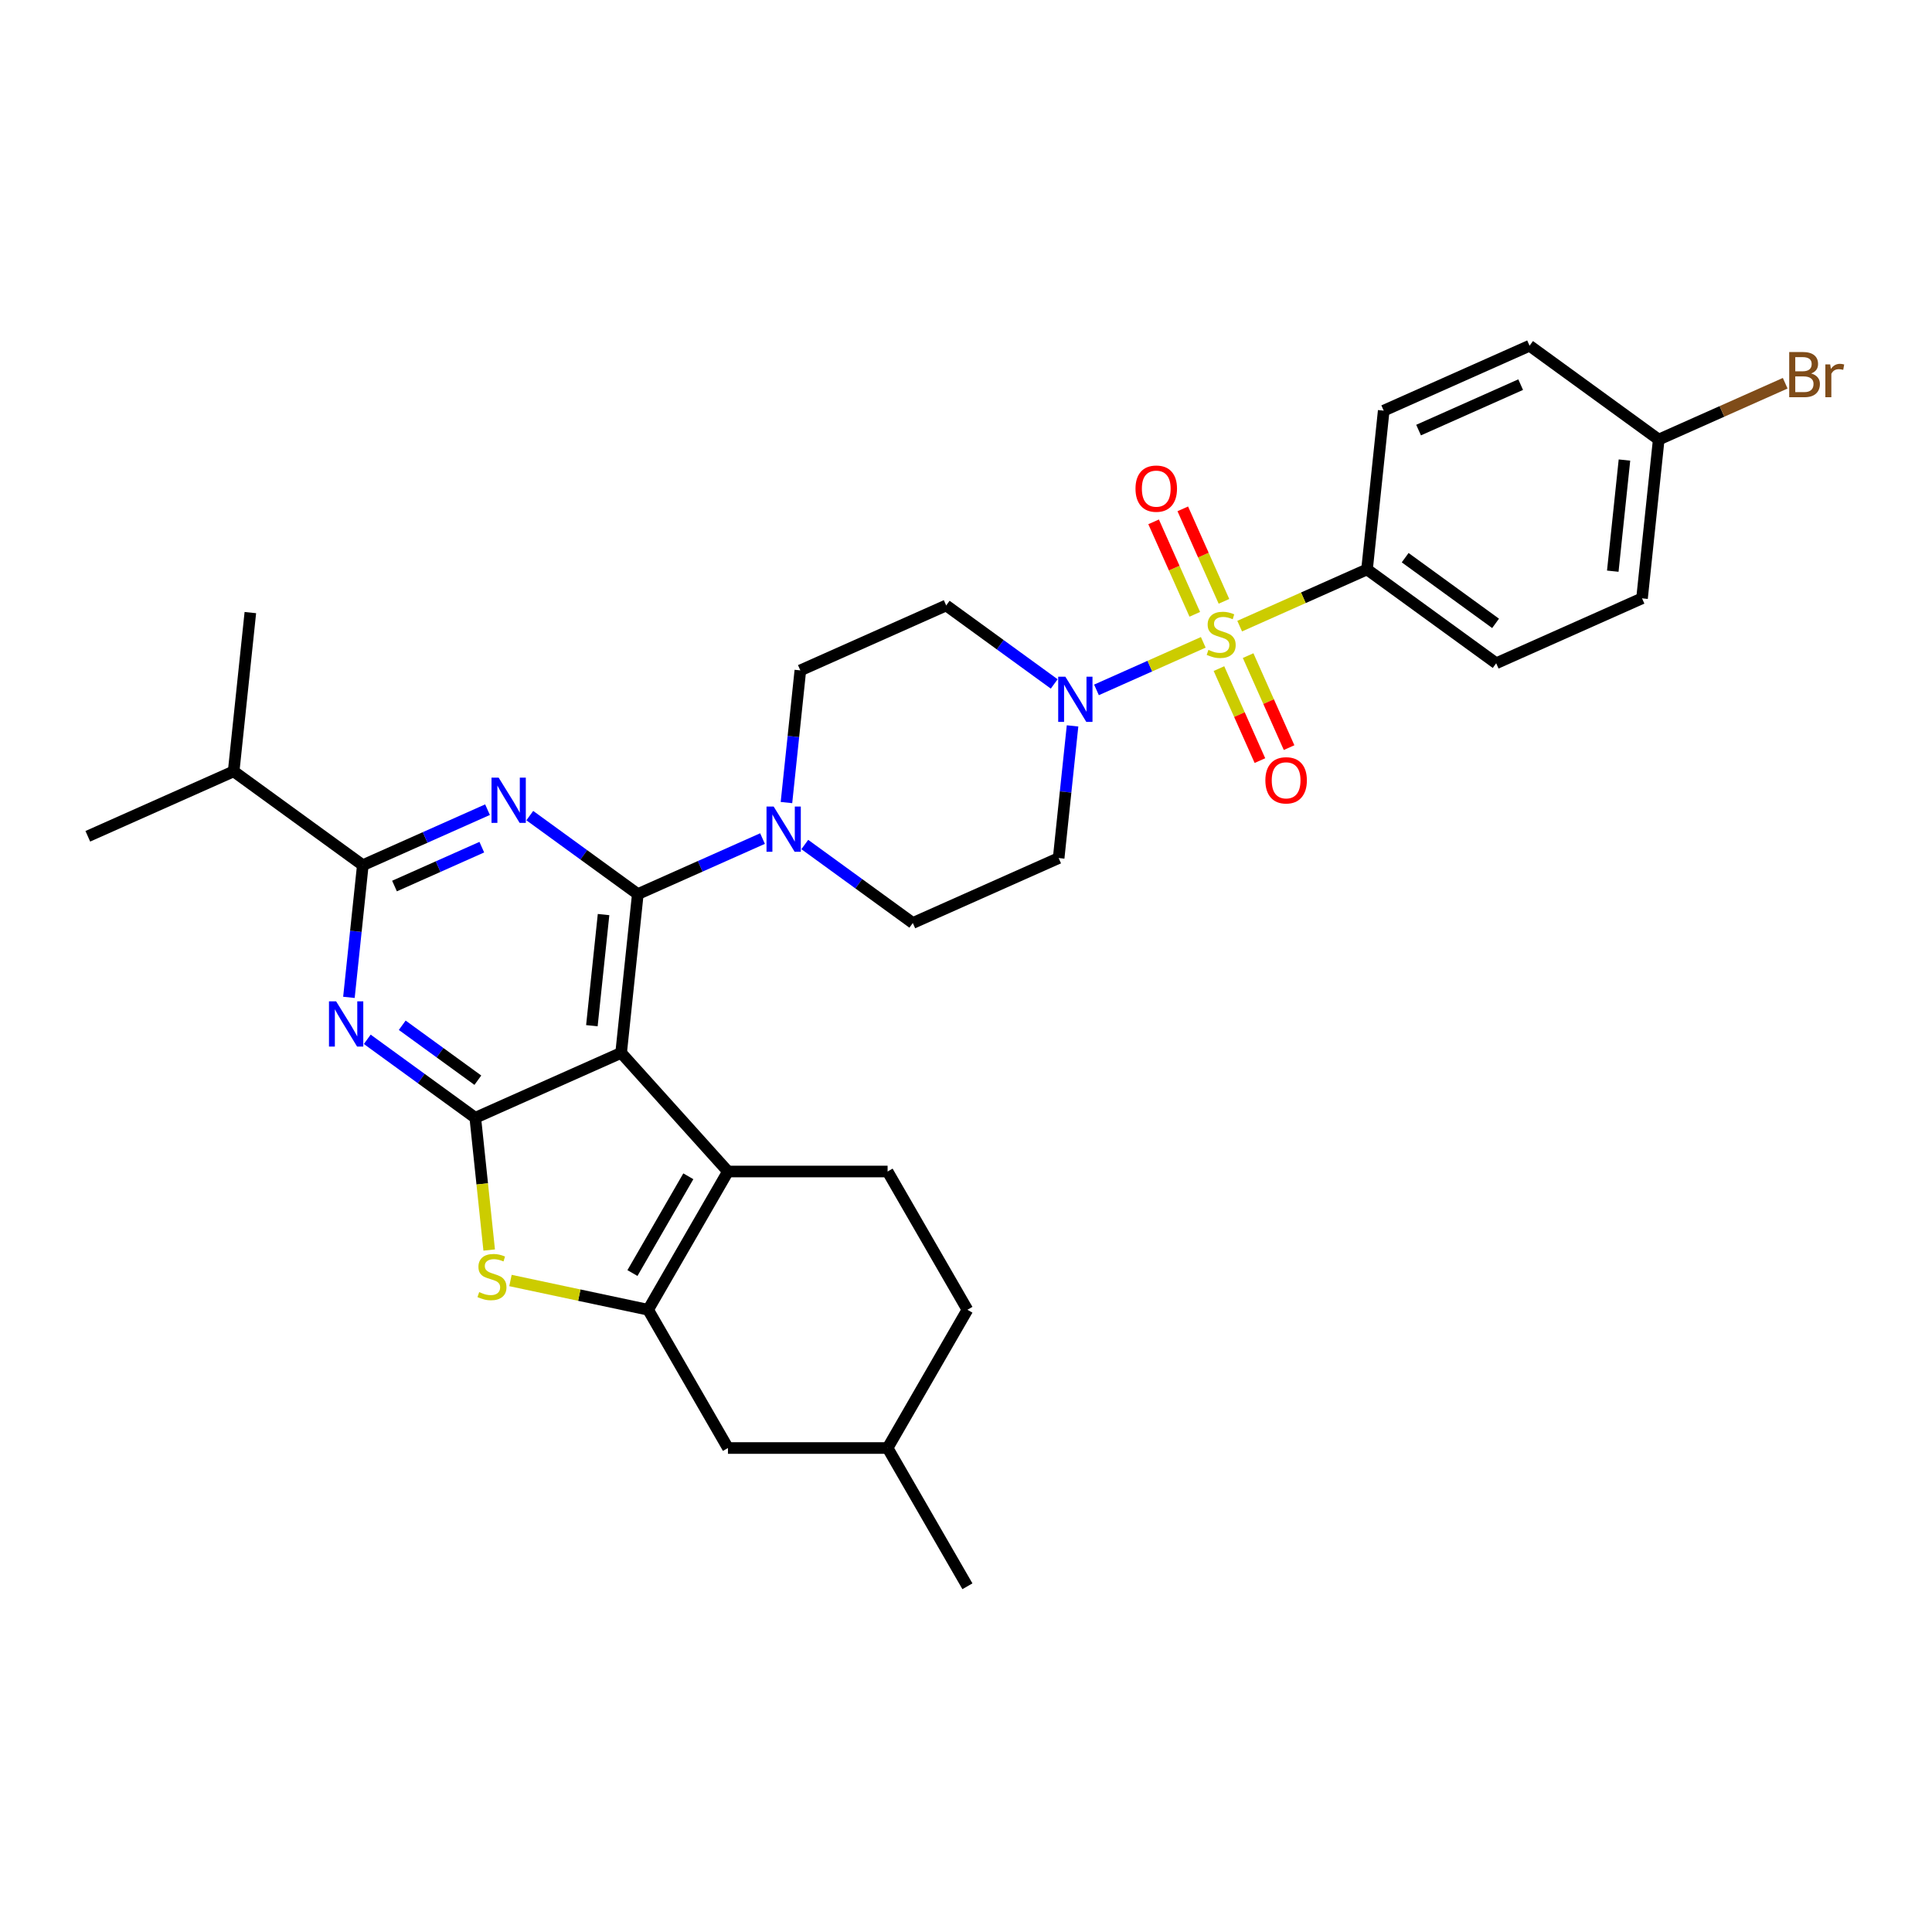<?xml version='1.0' encoding='iso-8859-1'?>
<svg version='1.1' baseProfile='full'
              xmlns='http://www.w3.org/2000/svg'
                      xmlns:rdkit='http://www.rdkit.org/xml'
                      xmlns:xlink='http://www.w3.org/1999/xlink'
                  xml:space='preserve'
width='1000px' height='1000px' viewBox='0 0 1000 1000'>
<!-- END OF HEADER -->
<rect style='opacity:1.0;fill:#FFFFFF;stroke:none' width='1000' height='1000' x='0' y='0'> </rect>
<path class='bond-0' d='M 545.656,354.005 L 517.7,333.695' style='fill:none;fill-rule:evenodd;stroke:#0000FF;stroke-width:6px;stroke-linecap:butt;stroke-linejoin:miter;stroke-opacity:1' />
<path class='bond-0' d='M 517.7,333.695 L 489.745,313.384' style='fill:none;fill-rule:evenodd;stroke:#000000;stroke-width:6px;stroke-linecap:butt;stroke-linejoin:miter;stroke-opacity:1' />
<path class='bond-1' d='M 567.536,357.083 L 595.176,344.777' style='fill:none;fill-rule:evenodd;stroke:#0000FF;stroke-width:6px;stroke-linecap:butt;stroke-linejoin:miter;stroke-opacity:1' />
<path class='bond-1' d='M 595.176,344.777 L 622.815,332.472' style='fill:none;fill-rule:evenodd;stroke:#CCCC00;stroke-width:6px;stroke-linecap:butt;stroke-linejoin:miter;stroke-opacity:1' />
<path class='bond-2' d='M 555.149,375.721 L 551.554,409.927' style='fill:none;fill-rule:evenodd;stroke:#0000FF;stroke-width:6px;stroke-linecap:butt;stroke-linejoin:miter;stroke-opacity:1' />
<path class='bond-2' d='M 551.554,409.927 L 547.959,444.133' style='fill:none;fill-rule:evenodd;stroke:#000000;stroke-width:6px;stroke-linecap:butt;stroke-linejoin:miter;stroke-opacity:1' />
<path class='bond-3' d='M 707.572,294.735 L 774.423,343.305' style='fill:none;fill-rule:evenodd;stroke:#000000;stroke-width:6px;stroke-linecap:butt;stroke-linejoin:miter;stroke-opacity:1' />
<path class='bond-3' d='M 727.314,288.651 L 774.109,322.65' style='fill:none;fill-rule:evenodd;stroke:#000000;stroke-width:6px;stroke-linecap:butt;stroke-linejoin:miter;stroke-opacity:1' />
<path class='bond-4' d='M 707.572,294.735 L 716.209,212.556' style='fill:none;fill-rule:evenodd;stroke:#000000;stroke-width:6px;stroke-linecap:butt;stroke-linejoin:miter;stroke-opacity:1' />
<path class='bond-5' d='M 707.572,294.735 L 674.612,309.41' style='fill:none;fill-rule:evenodd;stroke:#000000;stroke-width:6px;stroke-linecap:butt;stroke-linejoin:miter;stroke-opacity:1' />
<path class='bond-5' d='M 674.612,309.41 L 641.653,324.084' style='fill:none;fill-rule:evenodd;stroke:#CCCC00;stroke-width:6px;stroke-linecap:butt;stroke-linejoin:miter;stroke-opacity:1' />
<path class='bond-6' d='M 633.518,311.25 L 622.862,287.316' style='fill:none;fill-rule:evenodd;stroke:#CCCC00;stroke-width:6px;stroke-linecap:butt;stroke-linejoin:miter;stroke-opacity:1' />
<path class='bond-6' d='M 622.862,287.316 L 612.206,263.382' style='fill:none;fill-rule:evenodd;stroke:#FF0000;stroke-width:6px;stroke-linecap:butt;stroke-linejoin:miter;stroke-opacity:1' />
<path class='bond-6' d='M 618.421,317.972 L 607.765,294.038' style='fill:none;fill-rule:evenodd;stroke:#CCCC00;stroke-width:6px;stroke-linecap:butt;stroke-linejoin:miter;stroke-opacity:1' />
<path class='bond-6' d='M 607.765,294.038 L 597.108,270.104' style='fill:none;fill-rule:evenodd;stroke:#FF0000;stroke-width:6px;stroke-linecap:butt;stroke-linejoin:miter;stroke-opacity:1' />
<path class='bond-7' d='M 630.929,346.067 L 641.53,369.878' style='fill:none;fill-rule:evenodd;stroke:#CCCC00;stroke-width:6px;stroke-linecap:butt;stroke-linejoin:miter;stroke-opacity:1' />
<path class='bond-7' d='M 641.53,369.878 L 652.132,393.688' style='fill:none;fill-rule:evenodd;stroke:#FF0000;stroke-width:6px;stroke-linecap:butt;stroke-linejoin:miter;stroke-opacity:1' />
<path class='bond-7' d='M 646.027,339.345 L 656.628,363.156' style='fill:none;fill-rule:evenodd;stroke:#CCCC00;stroke-width:6px;stroke-linecap:butt;stroke-linejoin:miter;stroke-opacity:1' />
<path class='bond-7' d='M 656.628,363.156 L 667.229,386.966' style='fill:none;fill-rule:evenodd;stroke:#FF0000;stroke-width:6px;stroke-linecap:butt;stroke-linejoin:miter;stroke-opacity:1' />
<path class='bond-8' d='M 774.423,343.305 L 849.911,309.696' style='fill:none;fill-rule:evenodd;stroke:#000000;stroke-width:6px;stroke-linecap:butt;stroke-linejoin:miter;stroke-opacity:1' />
<path class='bond-9' d='M 716.209,212.556 L 791.698,178.947' style='fill:none;fill-rule:evenodd;stroke:#000000;stroke-width:6px;stroke-linecap:butt;stroke-linejoin:miter;stroke-opacity:1' />
<path class='bond-9' d='M 734.255,222.612 L 787.096,199.086' style='fill:none;fill-rule:evenodd;stroke:#000000;stroke-width:6px;stroke-linecap:butt;stroke-linejoin:miter;stroke-opacity:1' />
<path class='bond-10' d='M 416.56,437.122 L 444.516,457.432' style='fill:none;fill-rule:evenodd;stroke:#0000FF;stroke-width:6px;stroke-linecap:butt;stroke-linejoin:miter;stroke-opacity:1' />
<path class='bond-10' d='M 444.516,457.432 L 472.471,477.743' style='fill:none;fill-rule:evenodd;stroke:#000000;stroke-width:6px;stroke-linecap:butt;stroke-linejoin:miter;stroke-opacity:1' />
<path class='bond-11' d='M 394.679,434.044 L 362.406,448.413' style='fill:none;fill-rule:evenodd;stroke:#0000FF;stroke-width:6px;stroke-linecap:butt;stroke-linejoin:miter;stroke-opacity:1' />
<path class='bond-11' d='M 362.406,448.413 L 330.132,462.783' style='fill:none;fill-rule:evenodd;stroke:#000000;stroke-width:6px;stroke-linecap:butt;stroke-linejoin:miter;stroke-opacity:1' />
<path class='bond-12' d='M 407.067,415.407 L 410.662,381.2' style='fill:none;fill-rule:evenodd;stroke:#0000FF;stroke-width:6px;stroke-linecap:butt;stroke-linejoin:miter;stroke-opacity:1' />
<path class='bond-12' d='M 410.662,381.2 L 414.257,346.994' style='fill:none;fill-rule:evenodd;stroke:#000000;stroke-width:6px;stroke-linecap:butt;stroke-linejoin:miter;stroke-opacity:1' />
<path class='bond-13' d='M 489.745,313.384 L 414.257,346.994' style='fill:none;fill-rule:evenodd;stroke:#000000;stroke-width:6px;stroke-linecap:butt;stroke-linejoin:miter;stroke-opacity:1' />
<path class='bond-14' d='M 190.096,537.95 L 218.051,558.261' style='fill:none;fill-rule:evenodd;stroke:#0000FF;stroke-width:6px;stroke-linecap:butt;stroke-linejoin:miter;stroke-opacity:1' />
<path class='bond-14' d='M 218.051,558.261 L 246.006,578.571' style='fill:none;fill-rule:evenodd;stroke:#000000;stroke-width:6px;stroke-linecap:butt;stroke-linejoin:miter;stroke-opacity:1' />
<path class='bond-14' d='M 208.197,530.673 L 227.765,544.891' style='fill:none;fill-rule:evenodd;stroke:#0000FF;stroke-width:6px;stroke-linecap:butt;stroke-linejoin:miter;stroke-opacity:1' />
<path class='bond-14' d='M 227.765,544.891 L 247.334,559.108' style='fill:none;fill-rule:evenodd;stroke:#000000;stroke-width:6px;stroke-linecap:butt;stroke-linejoin:miter;stroke-opacity:1' />
<path class='bond-15' d='M 180.603,516.235 L 184.198,482.029' style='fill:none;fill-rule:evenodd;stroke:#0000FF;stroke-width:6px;stroke-linecap:butt;stroke-linejoin:miter;stroke-opacity:1' />
<path class='bond-15' d='M 184.198,482.029 L 187.793,447.822' style='fill:none;fill-rule:evenodd;stroke:#000000;stroke-width:6px;stroke-linecap:butt;stroke-linejoin:miter;stroke-opacity:1' />
<path class='bond-16' d='M 187.793,447.822 L 120.943,399.252' style='fill:none;fill-rule:evenodd;stroke:#000000;stroke-width:6px;stroke-linecap:butt;stroke-linejoin:miter;stroke-opacity:1' />
<path class='bond-17' d='M 187.793,447.822 L 220.067,433.453' style='fill:none;fill-rule:evenodd;stroke:#000000;stroke-width:6px;stroke-linecap:butt;stroke-linejoin:miter;stroke-opacity:1' />
<path class='bond-17' d='M 220.067,433.453 L 252.341,419.084' style='fill:none;fill-rule:evenodd;stroke:#0000FF;stroke-width:6px;stroke-linecap:butt;stroke-linejoin:miter;stroke-opacity:1' />
<path class='bond-17' d='M 204.197,458.609 L 226.789,448.551' style='fill:none;fill-rule:evenodd;stroke:#000000;stroke-width:6px;stroke-linecap:butt;stroke-linejoin:miter;stroke-opacity:1' />
<path class='bond-17' d='M 226.789,448.551 L 249.381,438.492' style='fill:none;fill-rule:evenodd;stroke:#0000FF;stroke-width:6px;stroke-linecap:butt;stroke-linejoin:miter;stroke-opacity:1' />
<path class='bond-18' d='M 274.222,422.161 L 302.177,442.472' style='fill:none;fill-rule:evenodd;stroke:#0000FF;stroke-width:6px;stroke-linecap:butt;stroke-linejoin:miter;stroke-opacity:1' />
<path class='bond-18' d='M 302.177,442.472 L 330.132,462.783' style='fill:none;fill-rule:evenodd;stroke:#000000;stroke-width:6px;stroke-linecap:butt;stroke-linejoin:miter;stroke-opacity:1' />
<path class='bond-19' d='M 330.132,462.783 L 321.495,544.962' style='fill:none;fill-rule:evenodd;stroke:#000000;stroke-width:6px;stroke-linecap:butt;stroke-linejoin:miter;stroke-opacity:1' />
<path class='bond-19' d='M 312.4,473.382 L 306.354,530.907' style='fill:none;fill-rule:evenodd;stroke:#000000;stroke-width:6px;stroke-linecap:butt;stroke-linejoin:miter;stroke-opacity:1' />
<path class='bond-20' d='M 246.006,578.571 L 321.495,544.962' style='fill:none;fill-rule:evenodd;stroke:#000000;stroke-width:6px;stroke-linecap:butt;stroke-linejoin:miter;stroke-opacity:1' />
<path class='bond-21' d='M 246.006,578.571 L 249.603,612.794' style='fill:none;fill-rule:evenodd;stroke:#000000;stroke-width:6px;stroke-linecap:butt;stroke-linejoin:miter;stroke-opacity:1' />
<path class='bond-21' d='M 249.603,612.794 L 253.2,647.017' style='fill:none;fill-rule:evenodd;stroke:#CCCC00;stroke-width:6px;stroke-linecap:butt;stroke-linejoin:miter;stroke-opacity:1' />
<path class='bond-22' d='M 321.495,544.962 L 376.786,606.369' style='fill:none;fill-rule:evenodd;stroke:#000000;stroke-width:6px;stroke-linecap:butt;stroke-linejoin:miter;stroke-opacity:1' />
<path class='bond-23' d='M 376.786,606.369 L 459.418,606.369' style='fill:none;fill-rule:evenodd;stroke:#000000;stroke-width:6px;stroke-linecap:butt;stroke-linejoin:miter;stroke-opacity:1' />
<path class='bond-24' d='M 376.786,606.369 L 335.47,677.931' style='fill:none;fill-rule:evenodd;stroke:#000000;stroke-width:6px;stroke-linecap:butt;stroke-linejoin:miter;stroke-opacity:1' />
<path class='bond-24' d='M 356.276,608.84 L 327.355,658.933' style='fill:none;fill-rule:evenodd;stroke:#000000;stroke-width:6px;stroke-linecap:butt;stroke-linejoin:miter;stroke-opacity:1' />
<path class='bond-25' d='M 335.47,677.931 L 299.841,670.358' style='fill:none;fill-rule:evenodd;stroke:#000000;stroke-width:6px;stroke-linecap:butt;stroke-linejoin:miter;stroke-opacity:1' />
<path class='bond-25' d='M 299.841,670.358 L 264.213,662.784' style='fill:none;fill-rule:evenodd;stroke:#CCCC00;stroke-width:6px;stroke-linecap:butt;stroke-linejoin:miter;stroke-opacity:1' />
<path class='bond-26' d='M 335.47,677.931 L 376.786,749.492' style='fill:none;fill-rule:evenodd;stroke:#000000;stroke-width:6px;stroke-linecap:butt;stroke-linejoin:miter;stroke-opacity:1' />
<path class='bond-27' d='M 129.58,317.073 L 120.943,399.252' style='fill:none;fill-rule:evenodd;stroke:#000000;stroke-width:6px;stroke-linecap:butt;stroke-linejoin:miter;stroke-opacity:1' />
<path class='bond-28' d='M 120.943,399.252 L 45.455,432.862' style='fill:none;fill-rule:evenodd;stroke:#000000;stroke-width:6px;stroke-linecap:butt;stroke-linejoin:miter;stroke-opacity:1' />
<path class='bond-29' d='M 500.734,677.931 L 459.418,749.492' style='fill:none;fill-rule:evenodd;stroke:#000000;stroke-width:6px;stroke-linecap:butt;stroke-linejoin:miter;stroke-opacity:1' />
<path class='bond-30' d='M 500.734,677.931 L 459.418,606.369' style='fill:none;fill-rule:evenodd;stroke:#000000;stroke-width:6px;stroke-linecap:butt;stroke-linejoin:miter;stroke-opacity:1' />
<path class='bond-31' d='M 459.418,749.492 L 376.786,749.492' style='fill:none;fill-rule:evenodd;stroke:#000000;stroke-width:6px;stroke-linecap:butt;stroke-linejoin:miter;stroke-opacity:1' />
<path class='bond-32' d='M 459.418,749.492 L 500.734,821.053' style='fill:none;fill-rule:evenodd;stroke:#000000;stroke-width:6px;stroke-linecap:butt;stroke-linejoin:miter;stroke-opacity:1' />
<path class='bond-33' d='M 472.471,477.743 L 547.959,444.133' style='fill:none;fill-rule:evenodd;stroke:#000000;stroke-width:6px;stroke-linecap:butt;stroke-linejoin:miter;stroke-opacity:1' />
<path class='bond-34' d='M 858.548,227.516 L 791.698,178.947' style='fill:none;fill-rule:evenodd;stroke:#000000;stroke-width:6px;stroke-linecap:butt;stroke-linejoin:miter;stroke-opacity:1' />
<path class='bond-35' d='M 858.548,227.516 L 891.285,212.941' style='fill:none;fill-rule:evenodd;stroke:#000000;stroke-width:6px;stroke-linecap:butt;stroke-linejoin:miter;stroke-opacity:1' />
<path class='bond-35' d='M 891.285,212.941 L 924.021,198.366' style='fill:none;fill-rule:evenodd;stroke:#7F4C19;stroke-width:6px;stroke-linecap:butt;stroke-linejoin:miter;stroke-opacity:1' />
<path class='bond-36' d='M 858.548,227.516 L 849.911,309.696' style='fill:none;fill-rule:evenodd;stroke:#000000;stroke-width:6px;stroke-linecap:butt;stroke-linejoin:miter;stroke-opacity:1' />
<path class='bond-36' d='M 840.817,238.116 L 834.771,295.641' style='fill:none;fill-rule:evenodd;stroke:#000000;stroke-width:6px;stroke-linecap:butt;stroke-linejoin:miter;stroke-opacity:1' />
<path  class='atom-0' d='M 551.423 350.254
L 559.092 362.648
Q 559.852 363.871, 561.075 366.086
Q 562.298 368.3, 562.364 368.433
L 562.364 350.254
L 565.471 350.254
L 565.471 373.655
L 562.265 373.655
L 554.034 360.103
Q 553.076 358.517, 552.051 356.699
Q 551.06 354.881, 550.762 354.319
L 550.762 373.655
L 547.721 373.655
L 547.721 350.254
L 551.423 350.254
' fill='#0000FF'/>
<path  class='atom-2' d='M 625.474 336.377
Q 625.738 336.476, 626.829 336.938
Q 627.919 337.401, 629.109 337.699
Q 630.332 337.963, 631.522 337.963
Q 633.737 337.963, 635.026 336.905
Q 636.315 335.815, 636.315 333.931
Q 636.315 332.642, 635.654 331.848
Q 635.026 331.055, 634.034 330.625
Q 633.043 330.196, 631.39 329.7
Q 629.308 329.072, 628.052 328.477
Q 626.829 327.882, 625.936 326.626
Q 625.077 325.37, 625.077 323.255
Q 625.077 320.313, 627.06 318.495
Q 629.076 316.677, 633.043 316.677
Q 635.753 316.677, 638.827 317.966
L 638.067 320.511
Q 635.257 319.354, 633.142 319.354
Q 630.861 319.354, 629.605 320.313
Q 628.349 321.238, 628.382 322.858
Q 628.382 324.114, 629.01 324.874
Q 629.671 325.634, 630.597 326.064
Q 631.555 326.494, 633.142 326.99
Q 635.257 327.651, 636.513 328.312
Q 637.769 328.973, 638.662 330.328
Q 639.587 331.65, 639.587 333.931
Q 639.587 337.17, 637.406 338.922
Q 635.257 340.64, 631.654 340.64
Q 629.572 340.64, 627.986 340.178
Q 626.432 339.748, 624.581 338.988
L 625.474 336.377
' fill='#CCCC00'/>
<path  class='atom-3' d='M 587.732 252.923
Q 587.732 247.304, 590.509 244.164
Q 593.285 241.024, 598.475 241.024
Q 603.664 241.024, 606.44 244.164
Q 609.217 247.304, 609.217 252.923
Q 609.217 258.608, 606.407 261.847
Q 603.598 265.053, 598.475 265.053
Q 593.318 265.053, 590.509 261.847
Q 587.732 258.641, 587.732 252.923
M 598.475 262.409
Q 602.044 262.409, 603.961 260.029
Q 605.911 257.616, 605.911 252.923
Q 605.911 248.328, 603.961 246.015
Q 602.044 243.668, 598.475 243.668
Q 594.905 243.668, 592.955 245.982
Q 591.038 248.295, 591.038 252.923
Q 591.038 257.649, 592.955 260.029
Q 594.905 262.409, 598.475 262.409
' fill='#FF0000'/>
<path  class='atom-4' d='M 654.951 403.899
Q 654.951 398.28, 657.728 395.14
Q 660.504 392, 665.693 392
Q 670.883 392, 673.659 395.14
Q 676.436 398.28, 676.436 403.899
Q 676.436 409.584, 673.626 412.823
Q 670.817 416.029, 665.693 416.029
Q 660.537 416.029, 657.728 412.823
Q 654.951 409.617, 654.951 403.899
M 665.693 413.385
Q 669.263 413.385, 671.18 411.005
Q 673.13 408.592, 673.13 403.899
Q 673.13 399.305, 671.18 396.991
Q 669.263 394.644, 665.693 394.644
Q 662.124 394.644, 660.174 396.958
Q 658.257 399.272, 658.257 403.899
Q 658.257 408.625, 660.174 411.005
Q 662.124 413.385, 665.693 413.385
' fill='#FF0000'/>
<path  class='atom-7' d='M 400.447 417.472
L 408.115 429.867
Q 408.876 431.09, 410.099 433.305
Q 411.322 435.519, 411.388 435.651
L 411.388 417.472
L 414.495 417.472
L 414.495 440.874
L 411.289 440.874
L 403.058 427.322
Q 402.1 425.736, 401.075 423.918
Q 400.084 422.1, 399.786 421.538
L 399.786 440.874
L 396.745 440.874
L 396.745 417.472
L 400.447 417.472
' fill='#0000FF'/>
<path  class='atom-9' d='M 173.983 518.301
L 181.651 530.696
Q 182.412 531.918, 183.634 534.133
Q 184.857 536.348, 184.924 536.48
L 184.924 518.301
L 188.031 518.301
L 188.031 541.702
L 184.824 541.702
L 176.594 528.15
Q 175.636 526.564, 174.611 524.746
Q 173.619 522.928, 173.322 522.366
L 173.322 541.702
L 170.281 541.702
L 170.281 518.301
L 173.983 518.301
' fill='#0000FF'/>
<path  class='atom-11' d='M 258.109 402.512
L 265.777 414.907
Q 266.537 416.13, 267.76 418.344
Q 268.983 420.559, 269.049 420.691
L 269.049 402.512
L 272.156 402.512
L 272.156 425.913
L 268.95 425.913
L 260.72 412.362
Q 259.761 410.775, 258.737 408.957
Q 257.745 407.139, 257.447 406.577
L 257.447 425.913
L 254.407 425.913
L 254.407 402.512
L 258.109 402.512
' fill='#0000FF'/>
<path  class='atom-17' d='M 248.033 668.782
Q 248.298 668.882, 249.388 669.344
Q 250.479 669.807, 251.669 670.104
Q 252.892 670.369, 254.082 670.369
Q 256.297 670.369, 257.586 669.311
Q 258.875 668.22, 258.875 666.336
Q 258.875 665.047, 258.214 664.254
Q 257.586 663.461, 256.594 663.031
Q 255.602 662.601, 253.95 662.106
Q 251.867 661.478, 250.611 660.883
Q 249.388 660.288, 248.496 659.032
Q 247.637 657.776, 247.637 655.66
Q 247.637 652.719, 249.62 650.901
Q 251.636 649.083, 255.602 649.083
Q 258.313 649.083, 261.387 650.372
L 260.626 652.917
Q 257.817 651.76, 255.702 651.76
Q 253.421 651.76, 252.165 652.719
Q 250.909 653.644, 250.942 655.264
Q 250.942 656.52, 251.57 657.28
Q 252.231 658.04, 253.157 658.47
Q 254.115 658.9, 255.702 659.395
Q 257.817 660.056, 259.073 660.717
Q 260.329 661.379, 261.221 662.734
Q 262.147 664.056, 262.147 666.336
Q 262.147 669.576, 259.965 671.327
Q 257.817 673.046, 254.214 673.046
Q 252.132 673.046, 250.545 672.583
Q 248.992 672.154, 247.141 671.394
L 248.033 668.782
' fill='#CCCC00'/>
<path  class='atom-32' d='M 937.457 193.312
Q 939.705 193.94, 940.829 195.328
Q 941.985 196.683, 941.985 198.7
Q 941.985 201.939, 939.903 203.79
Q 937.854 205.608, 933.954 205.608
L 926.087 205.608
L 926.087 182.206
L 932.995 182.206
Q 936.994 182.206, 939.011 183.826
Q 941.027 185.445, 941.027 188.42
Q 941.027 191.957, 937.457 193.312
M 929.227 184.851
L 929.227 192.188
L 932.995 192.188
Q 935.309 192.188, 936.499 191.263
Q 937.722 190.304, 937.722 188.42
Q 937.722 184.851, 932.995 184.851
L 929.227 184.851
M 933.954 202.963
Q 936.234 202.963, 937.457 201.873
Q 938.68 200.782, 938.68 198.7
Q 938.68 196.783, 937.325 195.824
Q 936.003 194.832, 933.458 194.832
L 929.227 194.832
L 929.227 202.963
L 933.954 202.963
' fill='#7F4C19'/>
<path  class='atom-32' d='M 947.307 188.619
L 947.67 190.965
Q 949.455 188.321, 952.364 188.321
Q 953.289 188.321, 954.545 188.652
L 954.05 191.428
Q 952.628 191.098, 951.835 191.098
Q 950.447 191.098, 949.521 191.659
Q 948.629 192.188, 947.902 193.477
L 947.902 205.608
L 944.795 205.608
L 944.795 188.619
L 947.307 188.619
' fill='#7F4C19'/>
</svg>
